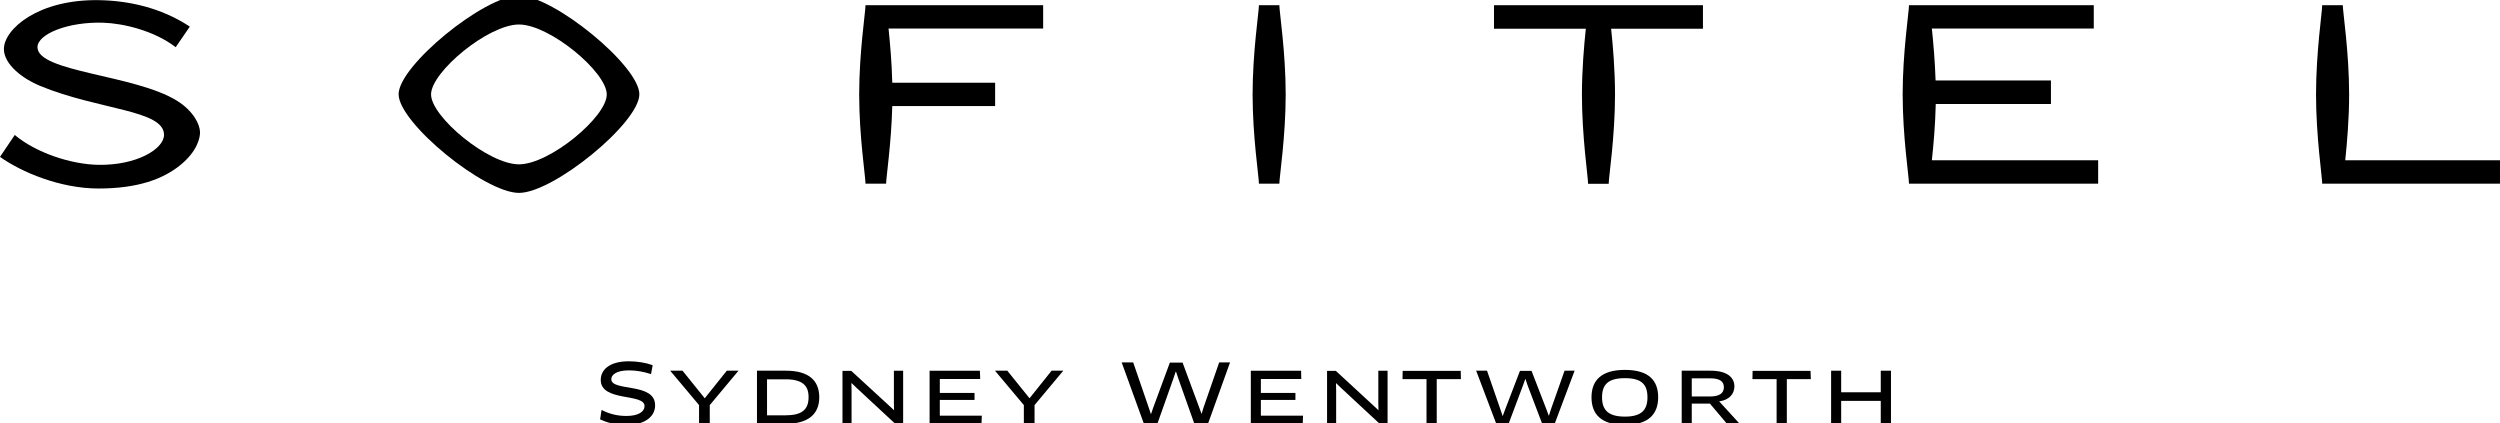 <?xml version="1.0" encoding="utf-8"?>
<svg xmlns="http://www.w3.org/2000/svg" xmlns:xlink="http://www.w3.org/1999/xlink" version="1.1" id="Layer_1" x="0px" y="0px" viewBox="0 0 1541 261" style="enable-background:new 0 0 1541 261;">
<g>
	<g>
		<path d="M385.9,262c-6.2,0-11.5-1.4-16-3.5l0.9-5.8c4.7,2.4,9.6,3.7,15.3,3.7c7.5,0,11.2-2.7,11.2-6.1c0-8.1-27.1-2.4-27-16.2&#xA;			c0-5.7,4.8-11.4,17.3-11.4c5.2,0,10.6,0.9,14.7,2.4l-1,5.5c-4.7-1.5-9-2.3-13.6-2.3c-8.2,0-10.9,3-10.9,5.4c0,7.9,27,1.8,27,16.1&#xA;			C403.9,256.7,397.5,262,385.9,262z"/>
		<path d="M420.7,228.5l13.7,17l13.6-17h7.2l-17.7,21.2v11.5h-6.6v-11.5l-17.8-21.2L420.7,228.5L420.7,228.5z"/>
		<path d="M484.5,261.2h-17.9v-32.7h17.9c14.5,0,20.5,6.5,20.5,16.4C505,255.5,497.9,261.2,484.5,261.2z M484.2,233.8h-11.4V256&#xA;			h11.4c9.8,0,14.2-3.3,14.2-11.1C498.5,237.6,494.5,233.8,484.2,233.8z"/>
		<path d="M551.8,261.2L527.9,239l-2.9-2.8l-0.2,0.1l0.1,4.1v20.9h-5.6v-32.7h5.4L548,250l3,2.8l0.1-0.1l-0.1-4v-20.2h5.7v32.7&#xA;			H551.8z"/>
		<path d="M605.2,256.2l-0.2,5h-32v-32.7h31l0.2,5.1h-24.9v8.6h21.4v4.3h-21.4v9.7L605.2,256.2L605.2,256.2z"/>
		<path d="M620.9,228.5l13.7,17l13.6-17h7.2l-17.7,21.2v11.5h-6.6v-11.5l-17.8-21.2L620.9,228.5L620.9,228.5z"/>
		<path d="M728.9,223.4l10.3,27.8l1.4,3.8h0.1l1.2-3.9l9.6-27.7h6.7l-13.6,37.8h-8.4l-10-28.2l-1.3-3.9h-0.2l-1.3,3.9l-10,28.2h-8.3&#xA;			l-13.7-37.8h7.1l9.6,27.9l1.3,3.9h0.1l1.3-3.8l10.3-27.9h7.8V223.4z"/>
		<path d="M803.2,256.2l-0.2,5h-32v-32.7h31l0.1,5.1h-24.9v8.6h21.3v4.3h-21.3v9.7L803.2,256.2L803.2,256.2z"/>
		<path d="M850.4,261.2L826.5,239l-2.9-2.8l-0.1,0.1l0.1,4.1v20.9H818v-32.7h5.4l23.2,21.4l3,2.8l0.1-0.1l-0.1-4v-20.2h5.7v32.7&#xA;			H850.4z"/>
		<path d="M885.6,233.7v27.5h-6.3v-27.5h-14.8l0.1-5.1h35.8l0.1,5.1L885.6,233.7L885.6,233.7z"/>
		<path d="M944,228.5l9.2,23.8l1.4,3.8h0.2l1.2-3.8l8.4-23.8h6.2l-12.3,32.7h-7.7l-9-23.7l-1.3-3.9h-0.1l-1.4,3.9l-8.9,23.7h-7.6&#xA;			l-12.4-32.7h6.7l8.3,24l1.3,3.9h0.1l1.4-3.8l9.2-24h7.1V228.5z"/>
		<path d="M1001.6,261.9c-14.9,0-20.6-6.8-20.6-17s5.8-16.9,20.6-16.9c14.9,0,20.5,6.7,20.5,16.9&#xA;			C1022.1,255,1016.4,261.9,1001.6,261.9z M1001.6,233.1c-10.2,0-14.1,3.8-14.1,11.8c0,7.9,3.9,11.9,14.1,11.9&#xA;			c10.1,0,13.9-4,13.9-11.9C1015.5,236.9,1011.8,233.1,1001.6,233.1z"/>
		<path d="M1059.7,247.4L1059.7,247.4l12.6,13.8h-7.8l-10.5-12.4h-11.2v12.4h-6.2v-32.7h17.8c9.9,0,14.7,3.9,14.7,9.8&#xA;			C1069,242.9,1065.8,246.6,1059.7,247.4z M1054.1,233.2h-11.3v11.2h11c6.3,0,8.8-2.1,8.8-5.8&#xA;			C1062.5,235.2,1060.3,233.2,1054.1,233.2z"/>
		<path d="M1101.4,233.7v27.5h-6.3v-27.5h-14.9l0.1-5.1h35.7l0.2,5.1L1101.4,233.7L1101.4,233.7z"/>
		<path d="M1159.3,261.2v-14.1h-24.4v14.1h-6.2v-32.7h6.2v13.3h24.4v-13.3h6.3v32.7H1159.3z"/>
	</g>
	<g>
		<path d="M1445.6,98.8c1.1-10.5,2.4-25.4,2.4-40.6c0-25.9-3.9-50.9-3.9-55h-12.7c0,4.1-3.8,29.1-3.8,55s3.8,50.9,3.8,55H1541V98.8&#xA;			H1445.6z"/>
		<path d="M1190.8,98.8c1-9.2,2.1-21.6,2.4-34.7h71V49.6h-71.1c-0.4-12.1-1.4-23.4-2.3-32h99.8V3.2h-113.9c0,4.1-3.9,29.1-3.9,55&#xA;			s3.9,50.9,3.9,55h116.6V98.8H1190.8z"/>
		<path d="M1049.6,3.2H920.9v14.5h56.6c-1.1,10.5-2.4,25.4-2.4,40.6c0,25.9,3.8,50.9,3.8,55h12.7c0-4.1,3.9-29.1,3.9-55&#xA;			c0-15.2-1.3-30-2.4-40.6h56.6V3.2H1049.6z"/>
		<path d="M788.6,113.2c0-4.1,3.9-29.1,3.9-55s-3.9-50.9-3.9-55H776c0,4.1-3.9,29.1-3.9,55s3.9,50.9,3.9,55H788.6z"/>
		<path d="M643,17.6V3.2H533.5c0,4.1-3.9,29.1-3.9,55s3.9,50.9,3.9,55h12.7c0-3.7,3.2-24.6,3.8-47.8h63.4V51H550&#xA;			c-0.3-12.6-1.4-24.5-2.3-33.4C547.7,17.6,643,17.6,643,17.6z"/>
		<path d="M319.9-2.7c-21.3,0-74.2,43.2-74.2,60.8s52.8,60.8,74.2,60.8c21.3,0,74.2-43.2,74.2-60.8C394.1,40.6,341.2-2.7,319.9-2.7&#xA;			 M319.9,101.3c-18.9,0-54.2-29.3-54.2-43.1s35.2-43.1,54.2-43.1c18.9,0,54.1,29.3,54.1,43.1C374.1,72,338.8,101.3,319.9,101.3"/>
		<path d="M109.1,62.1c-25.9-16.1-86-17.6-86-33c0-8.1,18.8-15.8,40.6-15.1c12.3,0.4,31.4,4.9,44.6,15.1l8.7-12.7&#xA;			C99,4.5,78.7,0.4,61.2,0.1C23.4-0.6,2.4,18.1,2.4,30.2c0,9.8,12.2,18.6,22.2,22.7c36.4,15,76.5,14.8,76.5,30.2&#xA;			c0,8.8-17,18.9-40.5,18.5c-17-0.3-38.5-7.5-51.5-18.4L0,96.7c13.2,9.4,37.1,19.5,60.7,19.5c24.4,0,39.9-5.9,50.4-14.4&#xA;			s12.2-16.8,12.2-20.2C123.3,76.7,119.1,68.3,109.1,62.1"/>
	</g>
</g>
</svg>